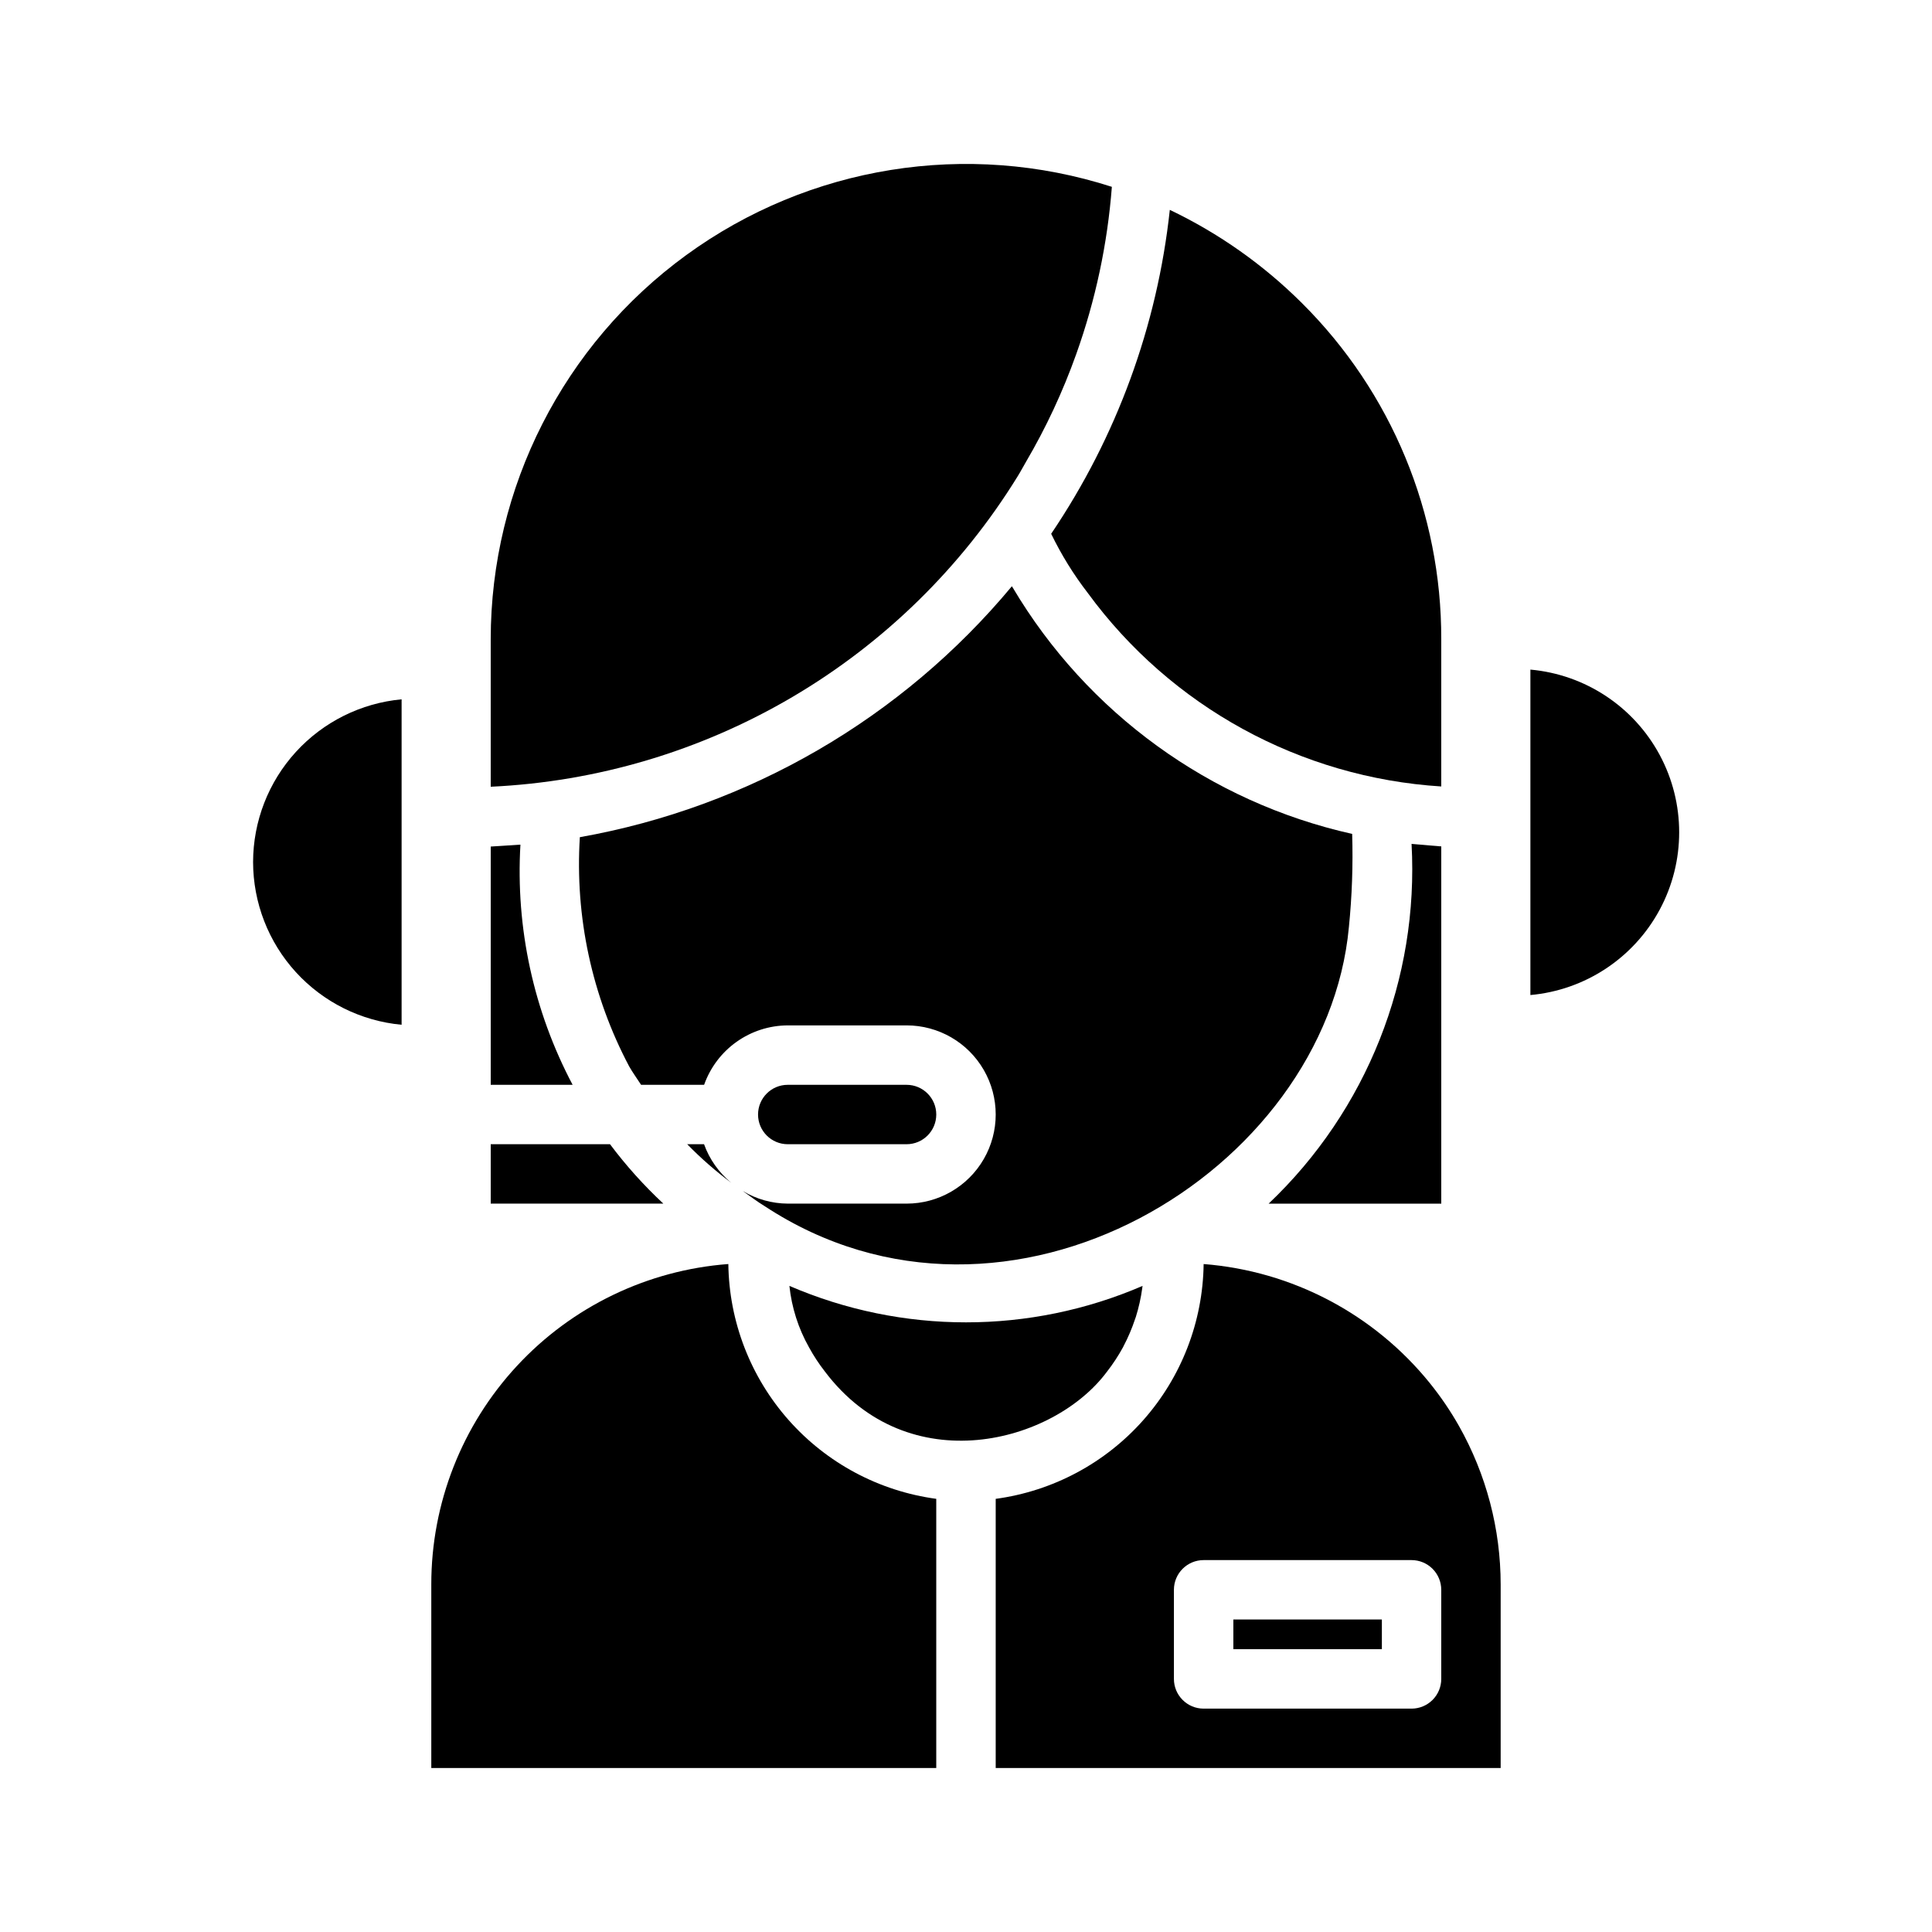 <?xml version="1.0" encoding="UTF-8"?>
<!-- Uploaded to: SVG Repo, www.svgrepo.com, Generator: SVG Repo Mixer Tools -->
<svg fill="#000000" width="800px" height="800px" version="1.1" viewBox="144 144 512 512" xmlns="http://www.w3.org/2000/svg">
 <g>
  <path d="m525.95 368.3c-0.41 0-0.789-0.078-1.227-0.102-1.219-0.078-2.434-0.203-3.644-0.309-1-0.094-2.008-0.141-3-0.25 1.977 35.797-11.875 70.656-37.879 95.34h45.75z"/>
  <path d="m413.63 270.33c0.789-1.258 1.465-2.559 2.211-3.832v-0.004c5.356-9.117 9.836-18.723 13.383-28.684 5.098-14.281 8.27-29.18 9.43-44.297-38.324-12.34-80.242-5.617-112.79 18.086-32.547 23.707-51.805 61.539-51.82 101.8v39.094c28.195-1.309 55.645-9.477 79.969-23.797 24.324-14.316 44.789-34.355 59.617-58.371z"/>
  <path d="m326.12 447.23 0.055 0.062c3.606 3.688 7.496 7.09 11.633 10.172-3.289-2.695-5.789-6.231-7.227-10.234z"/>
  <path d="m432.27 301.14c22.066 30.152 56.387 48.941 93.676 51.281v-39.016c0.086-33.422-13.199-65.488-36.895-89.055-10.195-10.168-22.043-18.531-35.039-24.734-3.316 30.75-14.113 60.223-31.441 85.844 2.684 5.547 5.934 10.805 9.699 15.68z"/>
  <path d="m305.66 447.23h-31.613v15.742h45.754l-0.004 0.004c-5.168-4.82-9.902-10.09-14.137-15.746z"/>
  <path d="m384.25 447.23c4.348 0 7.871-3.523 7.871-7.871s-3.523-7.871-7.871-7.871h-31.488c-4.348 0-7.871 3.523-7.871 7.871s3.523 7.871 7.871 7.871z"/>
  <path d="m340.96 459.71c1.883 1.34 3.707 2.731 5.691 3.938 64.465 42.383 148.84-9.164 154.82-73.957 0.828-8.207 1.117-16.453 0.867-24.695-37.684-8.438-70.219-32.039-89.93-65.242-0.227-0.34-0.125-0.188-0.25-0.387h-0.004c-29.113 34.988-69.672 58.543-114.49 66.496-1.324 21.051 3.191 42.059 13.051 60.707 0.93 1.652 2.07 3.188 3.094 4.793l0.078 0.117h16.711v0.004c1.625-4.59 4.625-8.566 8.594-11.383 3.965-2.82 8.707-4.344 13.574-4.363h31.488c8.438 0 16.234 4.5 20.453 11.809 4.219 7.309 4.219 16.309 0 23.617-4.219 7.305-12.016 11.809-20.453 11.809h-31.488c-4.203-0.023-8.324-1.18-11.926-3.348z"/>
  <path d="m281.92 367.84c-6.43 0.402-6.156 0.418-7.871 0.504v63.145h21.703c-10.348-19.551-15.133-41.566-13.832-63.648z"/>
  <path d="m470.85 573.18h39.359v7.871h-39.359z"/>
  <path d="m522.93 510.55c-14.801-18.316-36.48-29.73-59.953-31.566-0.199 15.254-5.871 29.934-15.988 41.355-10.113 11.422-23.996 18.828-39.117 20.871v71.336h133.82v-48.648c-0.008-14.699-3.805-29.145-11.02-41.949-2.266-4.008-4.856-7.82-7.746-11.398zm3.019 78.379c0 2.09-0.828 4.09-2.305 5.566-1.477 1.477-3.477 2.309-5.566 2.309h-55.102c-4.348 0-7.875-3.527-7.875-7.875v-23.613c0-4.348 3.527-7.875 7.875-7.875h55.105-0.004c2.09 0 4.09 0.832 5.566 2.309 1.477 1.477 2.305 3.477 2.305 5.566z"/>
  <path d="m549.57 321.45v86.246c14.492-1.301 27.359-9.793 34.258-22.605 6.894-12.809 6.894-28.227 0-41.039-6.898-12.812-19.766-21.305-34.258-22.602z"/>
  <path d="m211.07 372.45c0.016 10.801 4.055 21.203 11.336 29.18 7.281 7.973 17.273 12.945 28.023 13.945v-86.246c-10.75 0.996-20.742 5.969-28.023 13.945-7.281 7.977-11.32 18.379-11.336 29.176z"/>
  <path d="m437.37 507.5c1.582-2.035 2.996-4.191 4.234-6.449 0.055-0.102 0.094-0.203 0.148-0.309v0.004c1.219-2.312 2.242-4.723 3.062-7.203 0.055-0.172 0.133-0.332 0.18-0.504h0.004c0.781-2.5 1.355-5.059 1.707-7.652 0-0.203 0.07-0.41 0.094-0.613-29.867 12.883-63.727 12.883-93.598 0 0.598 5.727 2.367 11.27 5.195 16.285 1.234 2.258 2.652 4.414 4.234 6.441 22.121 29.273 60.648 19 74.738 0z"/>
  <path d="m337.02 478.98c-21.414 1.609-41.43 11.258-56.027 27.004-14.602 15.75-22.707 36.434-22.695 57.91v48.648h133.82v-71.336c-15.121-2.039-29.004-9.445-39.121-20.871-10.113-11.422-15.785-26.102-15.98-41.355z"/>
 </g>
</svg>